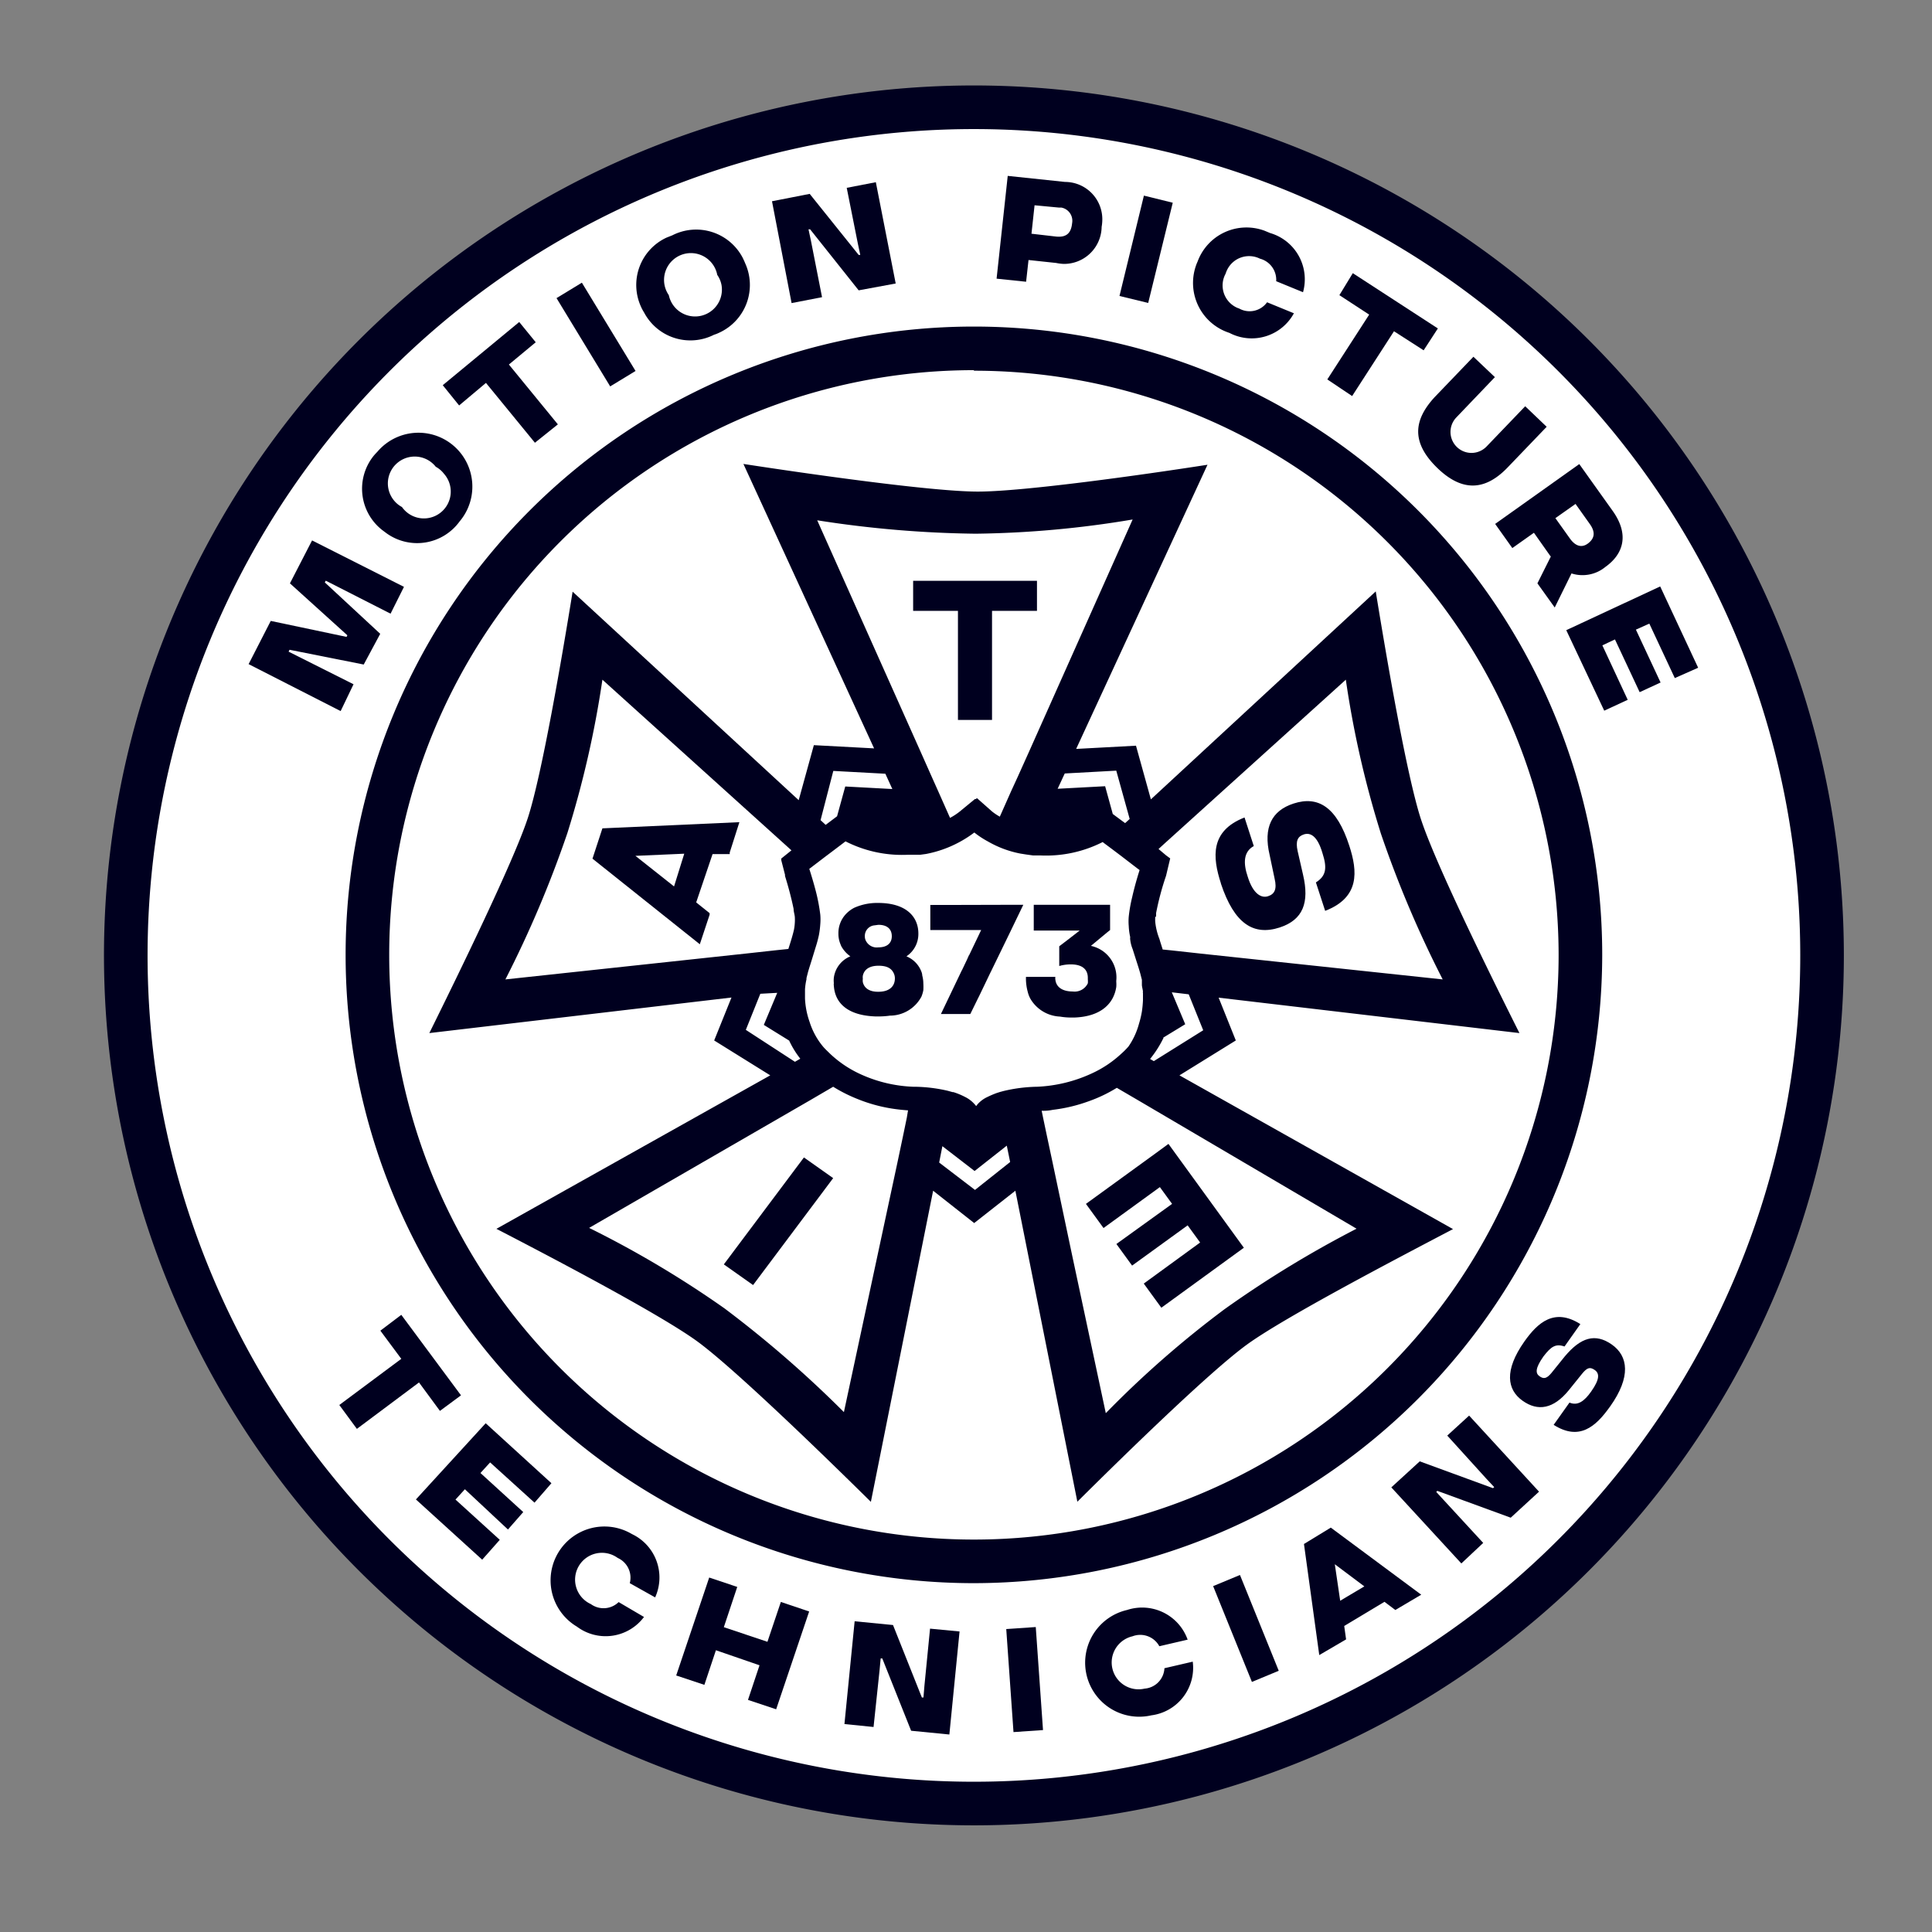 <svg id="Layer_1" data-name="Layer 1" xmlns="http://www.w3.org/2000/svg" viewBox="0 0 144 144"><rect x="0" y="0" width="144" height="144" fill="#808080" stroke="none"/><defs><style>.cls-1{fill:#fff;stroke:#fff;stroke-miterlimit:10;}.cls-2{fill:#00001f;}</style></defs><ellipse class="cls-1" cx="72.59" cy="71.21" rx="62.95" ry="61.53"/><path class="cls-2" d="M72.59,136.05a64.84,64.84,0,1,1,64.84-64.84A64.84,64.84,0,0,1,72.59,136.05Zm0-126.43a61.59,61.59,0,1,0,61.59,61.59A61.59,61.59,0,0,0,72.59,9.62Z"/><path class="cls-2" d="M72.59,118a46.83,46.83,0,1,1,46.83-46.83h0A46.89,46.89,0,0,1,72.59,118Zm0-90.41a43.58,43.58,0,1,0,43.58,43.58A43.58,43.58,0,0,0,72.59,27.63Z"/><polygon class="cls-2" points="53.95 94.24 56.13 95.78 62.1 87.81 59.92 86.27 53.95 94.24"/><polygon class="cls-2" points="71.4 45.53 71.4 53.66 73.94 53.66 73.94 45.53 77.29 45.53 77.29 43.29 68.06 43.29 68.06 45.53 71.4 45.53"/><path class="cls-2" d="M91,65.86c1,3,2.43,3.9,4.38,3.27,1.74-.57,2.23-1.85,1.74-3.94l-.4-1.75c-.17-.76,0-1.1.47-1.25s1,.1,1.38,1.4c.35,1.09.29,1.69-.49,2.18l.69,2.12c2.59-1,2.42-2.94,1.8-4.85-.94-2.91-2.33-3.74-4.15-3.15-1.64.53-2.27,1.79-1.79,3.83L95,65.48c.19.8,0,1.16-.49,1.32S93.4,66.64,93,65.35c-.34-1-.33-1.86.45-2.29l-.69-2.13c-2.56,1-2.4,2.94-1.76,4.91Z"/><polygon class="cls-2" points="87.09 85.26 86.12 85.97 80.94 89.73 82.25 91.53 86.45 88.48 87.36 89.73 83.21 92.72 84.38 94.33 88.52 91.33 89.45 92.61 85.25 95.67 85.83 96.47 86.56 97.47 92.71 93 87.09 85.26"/><path class="cls-2" d="M52.89,68.18v-.12l-1-.8,1.22-3.6h1.28v-.12l.72-2.26-10.21.46h0L44.16,64l8,6.38Zm-2.65-2.11-2.88-2.28L51,63.63Z"/><path class="cls-2" d="M68.7,72.49a2,2,0,0,0-1.14-1.21,2,2,0,0,0,.89-1.7c0-1.27-.93-2.28-3-2.28a4.17,4.17,0,0,0-1.78.36,2.3,2.3,0,0,0-.65.5,2.07,2.07,0,0,0-.53,1.42,2,2,0,0,0,.16.81,1,1,0,0,0,.11.23,2.29,2.29,0,0,0,.62.66,2,2,0,0,0-1.23,1.59,1.9,1.9,0,0,0,0,.41.6.6,0,0,0,0,.19c.08,1.27,1,2.22,3.12,2.29h.21a6.07,6.07,0,0,0,.85-.06,2.67,2.67,0,0,0,2.35-1.42,2.43,2.43,0,0,0,.14-.48,4.17,4.17,0,0,0,0-.5,2.33,2.33,0,0,0-.08-.59A.81.81,0,0,0,68.7,72.49Zm-3.23-3.56c.69,0,1,.35,1,.85s-.33.83-1,.83a.9.9,0,0,1-.91-.45.7.7,0,0,1-.1-.38.79.79,0,0,1,.72-.81ZM64.31,73.2a1,1,0,0,1,0-.25.81.81,0,0,1,0-.22c.1-.48.5-.75,1.17-.75s1,.22,1.16.62a.87.87,0,0,1,.06.32h0c0,.59-.4,1-1.23,1C64.79,73.93,64.41,73.64,64.31,73.2Z"/><polygon class="cls-2" points="74.6 67.44 70.73 67.45 70.5 67.45 69.34 67.45 69.34 68.72 69.34 69.15 69.34 69.32 69.54 69.32 69.98 69.32 71.36 69.32 71.49 69.32 73.13 69.32 72.24 71.18 72.22 71.2 72.16 71.33 72.1 71.47 71.81 72.08 71.69 72.33 71.68 72.33 71.68 72.34 70.13 75.58 72.01 75.58 72.23 75.58 72.32 75.58 72.88 74.44 73 74.2 73.83 72.47 73.88 72.38 73.88 72.37 73.92 72.29 75.16 69.74 75.45 69.14 76.27 67.44 74.85 67.44 74.6 67.44"/><path class="cls-2" d="M81.31,70.5l.29-.24.89-.74.25-.2V67.44H77.05v1.92h3.42l-.89.69-.63.48V72a3.13,3.13,0,0,1,.86-.12c1,0,1.27.5,1.27,1V73a1.4,1.4,0,0,1,0,.29,1.09,1.09,0,0,1-1.12.61c-.67,0-1.23-.25-1.3-.89a.67.67,0,0,1,0-.2H76.47a3.75,3.75,0,0,0,.13,1.11,2.09,2.09,0,0,0,.21.54A2.69,2.69,0,0,0,79,75.77a4.91,4.91,0,0,0,.86.07h.24c2-.08,2.92-1.07,3.1-2.28a2.41,2.41,0,0,0,0-.38V73.1A2.4,2.4,0,0,0,81.31,70.5Z"/><path class="cls-2" d="M92.11,77.55l-1.28-3.19L113.25,77c-2.22-4.43-6.3-12.71-7.36-16s-2.57-12.11-3.35-16.92L85.78,59.58l-1.11-4-4.46.24L90,34.64c-4.81.75-13.71,2-17.12,2s-12.58-1.31-17.47-2.06l9.74,21.2-4.49-.24-1.13,4.1L42.68,44.1C41.9,48.91,40.39,57.78,39.33,61S34.19,72.57,32,77l22.52-2.65-1.29,3.2,4.18,2.6L37,91.59C41.31,93.82,49.27,98,52,100s9.39,8.46,12.91,11.94l4.64-23.19,3.06,2.41,3.07-2.41,4.62,23.18c3.45-3.43,9.88-9.71,12.65-11.72s11-6.32,15.35-8.6L87.91,80.15Zm-5.94-9.21v-.29a20.58,20.58,0,0,1,.74-2.77l.2-.84.11-.46-.3-.22-.57-.48.36-.33,13.6-12.29a73.43,73.43,0,0,0,2.61,11.46A81.59,81.59,0,0,0,107.53,73l-18-1.92-2.18-.24-.69-.07h0c-.08-.27-.17-.52-.24-.78a4.73,4.73,0,0,1-.31-1.23,2.3,2.3,0,0,1,0-.45Zm.53,9,1.64-1-1-2.38,1.26.15,1.08,2.68L86,79.09l-.28-.16a8,8,0,0,0,1-1.57Zm-3.5-19.9,1,3.6-.34.31-.34-.25-.58-.43-.57-2.07-3.54.19.53-1.14ZM60.91,38.78a81.81,81.81,0,0,0,11.8,1,75.41,75.41,0,0,0,11.71-1.06L76.71,56l-.85,1.89L75.35,59l-.83,1.87a4.35,4.35,0,0,1-.57-.38l-1.13-1-.1.07-.06,0-1.13.93a4.68,4.68,0,0,1-.72.47L69.94,59l-.51-1.14-.84-1.89Zm1.2,18.68,3.88.21.52,1.14L63,58.62l-.61,2.22-.85.64-.38-.35ZM37.67,73a82.41,82.41,0,0,0,4.62-10.91A74.59,74.59,0,0,0,44.9,50.66L58.57,63l.42.38-.67.54-.09.07v.12l.28,1.09v.09c.25.81.47,1.62.64,2.45,0,.2.07.39.09.59a3.53,3.53,0,0,1,0,.46,3.86,3.86,0,0,1-.06.49c-.09.41-.24.89-.42,1.45h0l-.87.09-2.18.24Zm17.92,3.76,1.08-2.69L57.93,74l-1,2.39,1.89,1.17a6.71,6.71,0,0,0,.83,1.35l-.4.23Zm12,6.54-.25,1.21-.44,2.09-4,18.65A83.52,83.52,0,0,0,54,97.52a76,76,0,0,0-10.09-6L60.39,82l1.71-1a11.42,11.42,0,0,0,1.78.9,11.61,11.61,0,0,0,2.9.77q.45.06.9.09Zm5.08,5.39L70,86.65l.24-1.22,2.4,1.85,2.4-1.89.25,1.22ZM77.28,81a11.55,11.55,0,0,0-2.49.32l-.26.07-.25.08a7.37,7.37,0,0,0-.7.3,2.2,2.2,0,0,0-.73.55l-.09.12h0l-.12-.14a2.31,2.31,0,0,0-.73-.55,5.24,5.24,0,0,0-.85-.35H71l-.36-.1A11.51,11.51,0,0,0,68.19,81h-.12A10.35,10.35,0,0,1,64,80a8.31,8.31,0,0,1-2.12-1.45c-.18-.18-.38-.36-.54-.55a5.41,5.41,0,0,1-1-1.84A6,6,0,0,1,60,74.42h0v-.68a4.85,4.85,0,0,1,.11-.75V72.9l.12-.47c.1-.34.21-.67.31-1l.26-.85q.14-.43.24-.9a7,7,0,0,0,.1-.8,4.09,4.09,0,0,0,0-.7,13.62,13.62,0,0,0-.34-1.78c-.23-.88-.48-1.64-.48-1.64h0l1.14-.87.73-.55.62-.47.21-.16a9.27,9.27,0,0,0,4.63,1h.93l.44-.06a8.55,8.55,0,0,0,2.44-.86,8.41,8.41,0,0,0,1.16-.74h0a6.65,6.65,0,0,0,1,.66,7.76,7.76,0,0,0,2.43.91l.44.07.51.07h.56a9.3,9.3,0,0,0,4.63-1l.07.06.55.41.73.55,1.21.93.19.14h0s-.31.94-.55,2a10.79,10.79,0,0,0-.26,1.47,4.09,4.09,0,0,0,0,.7,4.6,4.6,0,0,0,.11.83.6.6,0,0,0,0,.19,2.68,2.68,0,0,0,.18.7h0l.26.82c.1.31.21.64.31,1l.12.47v.38c0,.12.06.32.08.49a.24.24,0,0,0,0,.12v.53h0a8,8,0,0,1-.08.84,6.77,6.77,0,0,1-.21.89A5.52,5.52,0,0,1,84.11,78a5.92,5.92,0,0,1-.56.56A8.23,8.23,0,0,1,81.39,80a10.79,10.79,0,0,1-4.09,1Zm23.83,10.58a80.27,80.27,0,0,0-9.84,6,75,75,0,0,0-8.85,7.75L79.9,93.51,79.16,90l-.71-3.37L78,84.52l-.26-1.24-.1-.49a3.33,3.33,0,0,0,.83-.07,11.89,11.89,0,0,0,2.68-.64,10.84,10.84,0,0,0,2.09-1l1.61.94Z"/><path class="cls-2" d="M25.39,53,18.53,49.5l1.65-3.22,5.65,1.19.06-.12-4.28-3.87,1.65-3.2,6.85,3.46-1,2-4.83-2.46-.07.13,4.13,3.83-1.23,2.29-5.53-1.1-.07.14L26.35,51Z"/><path class="cls-2" d="M28.48,39.5A3.91,3.91,0,0,1,27.83,34c.09-.11.19-.22.29-.32a4,4,0,1,1,6.14,5.18,3.91,3.91,0,0,1-5.46.88Zm4-4.71a2,2,0,1,0-3.14,2.48,1.94,1.94,0,0,0,.62.52,2,2,0,1,0,3.13-2.48A1.92,1.92,0,0,0,32.48,34.79Z"/><path class="cls-2" d="M38.7,24l1.23,1.51-2,1.66,3.65,4.46L39.87,33l-3.65-4.46-2,1.68L33,28.71Z"/><path class="cls-2" d="M45.48,28.8l-4-6.58,1.89-1.15,4,6.58Z"/><path class="cls-2" d="M47.78,22.87a3.89,3.89,0,0,1,1.9-5.16l.43-.17a3.91,3.91,0,0,1,5.26,1.7c.06.13.12.25.17.38A3.91,3.91,0,0,1,53.6,24.8a2.5,2.5,0,0,1-.38.15A3.9,3.9,0,0,1,48,23.28,3,3,0,0,1,47.78,22.87Zm5.68-2.38a2,2,0,1,0-3.93.75,2,2,0,0,0,.32.76,2,2,0,0,0,3.93-.74A1.94,1.94,0,0,0,53.46,20.49Z"/><path class="cls-2" d="M59,22.59,57.54,15l2.81-.55L64,19h.12l-.18-.84L63.11,14l2.17-.42,1.48,7.55L64,21.64l-3.62-4.55h-.12l.18.84.83,4.22Z"/><path class="cls-2" d="M82.11,16.91a2.8,2.8,0,0,1-2.83,2.76,3.43,3.43,0,0,1-.56-.07l-2.06-.22L76.48,21l-2.2-.23.83-7.66,4.27.45a2.78,2.78,0,0,1,2.78,2.78A3.29,3.29,0,0,1,82.11,16.91Zm-3.41.72c.84.09,1.14-.31,1.21-1a1,1,0,0,0-.81-1.16l-.19,0-1.8-.17-.23,2.12Z"/><path class="cls-2" d="M83.44,22.06l1.82-7.48,2.15.53-1.83,7.47Z"/><path class="cls-2" d="M94.44,22.53l2,.82a3.58,3.58,0,0,1-4.81,1.46,3.91,3.91,0,0,1-2.52-4.92,3.12,3.12,0,0,1,.15-.39,3.88,3.88,0,0,1,5-2.3l.41.17a3.59,3.59,0,0,1,2.45,4.41l-2-.82a1.63,1.63,0,0,0-1.21-1.68,1.82,1.82,0,0,0-2.44.82,1.88,1.88,0,0,0-.12.3,1.82,1.82,0,0,0,.72,2.47,1.39,1.39,0,0,0,.28.12A1.6,1.6,0,0,0,94.44,22.53Z"/><path class="cls-2" d="M107.17,24.48l-1.06,1.63-2.21-1.42-3.12,4.83-1.85-1.24,3.12-4.83L99.83,22l1-1.64Z"/><path class="cls-2" d="M106.94,29.59l2.88-3,1.6,1.52-2.87,3a1.56,1.56,0,1,0,2.25,2.17l2.88-3,1.6,1.53-2.88,3c-1.56,1.64-3.28,2-5.27.07S105.38,31.28,106.94,29.59Z"/><path class="cls-2" d="M115.88,45.28l-1.29-1.8,1-2-.06-.07-1.2-1.7-1.61,1.14-1.28-1.8,6.27-4.46,2.49,3.49c1.26,1.77.8,3.22-.55,4.18a2.68,2.68,0,0,1-2.52.48Zm1.55-7.72-1.5,1.06,1.07,1.5c.5.71,1,.67,1.38.37s.62-.73.11-1.44Z"/><path class="cls-2" d="M124.83,50.54l-1.9-4.06-1,.45,1.84,3.94-1.56.72-1.84-3.93-.94.44,1.89,4.06-1.75.81-2.83-6,7-3.26,2.83,6.06Z"/><path class="cls-2" d="M34.36,104l-1.57,1.16-1.56-2.12L26.6,106.5l-1.31-1.78,4.62-3.44-1.56-2.1L29.91,98Z"/><path class="cls-2" d="M39.84,112l-3.31-3-.72.79L39,112.7,37.86,114,34.65,111l-.7.77,3.3,3-1.31,1.48L31,111.76l5.2-5.68,4.9,4.47Z"/><path class="cls-2" d="M46.11,119.41,48,120.52a3.57,3.57,0,0,1-5,.72h0a4,4,0,0,1,4.1-6.9,3.58,3.58,0,0,1,1.73,4.72L46.94,118a1.61,1.61,0,0,0-.9-1.88,2,2,0,1,0-2,3.44h0A1.61,1.61,0,0,0,46.11,119.41Z"/><path class="cls-2" d="M58.2,119.4l2.11.71-2.46,7.29-2.1-.7.86-2.58L53.36,123l-.86,2.58-2.1-.7,2.46-7.3,2.09.7-1,3,3.25,1.09Z"/><path class="cls-2" d="M62.94,128.5l.76-7.66,2.86.28,2.15,5.4h.12l.07-.86.42-4.27,2.2.21-.76,7.68L67.91,129l-2.15-5.39h-.12l-.08.86-.45,4.25Z"/><path class="cls-2" d="M75.54,129.1,75,121.42l2.2-.15.54,7.68Z"/><path class="cls-2" d="M86.79,124.34l2.11-.49a3.57,3.57,0,0,1-3.08,4A4,4,0,1,1,84,120a3.6,3.6,0,0,1,4.52,2.21l-2.11.49a1.62,1.62,0,0,0-2-.74,2,2,0,1,0,.9,3.9A1.6,1.6,0,0,0,86.79,124.34Z"/><path class="cls-2" d="M93.31,125.36l-2.89-7.14,2-.83,2.89,7.14Z"/><path class="cls-2" d="M104,120l-.81-.61-3,1.8.14,1-2,1.17-1.14-8.28,2-1.22,6.74,5Zm-4.11-.69,1.8-1.07-2.2-1.65Z"/><path class="cls-2" d="M108.92,116.53l-5.22-5.67,2.12-1.94,5.46,2,.09-.08-.59-.63L107.87,107l1.63-1.49,5.21,5.67-2.11,1.94-5.47-2-.08.08.58.63,2.92,3.17Z"/><path class="cls-2" d="M120,104.84c-1.07,1.51-2.29,2.57-4.2,1.36l1.18-1.66c.61.26,1.11-.1,1.62-.83.65-.92.62-1.35.26-1.6s-.57-.17-.94.28l-1,1.24c-1.13,1.38-2.29,1.59-3.44.77s-1.38-2.25.13-4.4c1-1.42,2.24-2.54,4.18-1.31l-1.18,1.67c-.66-.23-1,0-1.57.74-.64.91-.59,1.27-.29,1.48s.52.19.88-.24l1-1.24c1.19-1.42,2.27-1.75,3.5-.89s1.45,2.41-.12,4.62Z"/></svg>